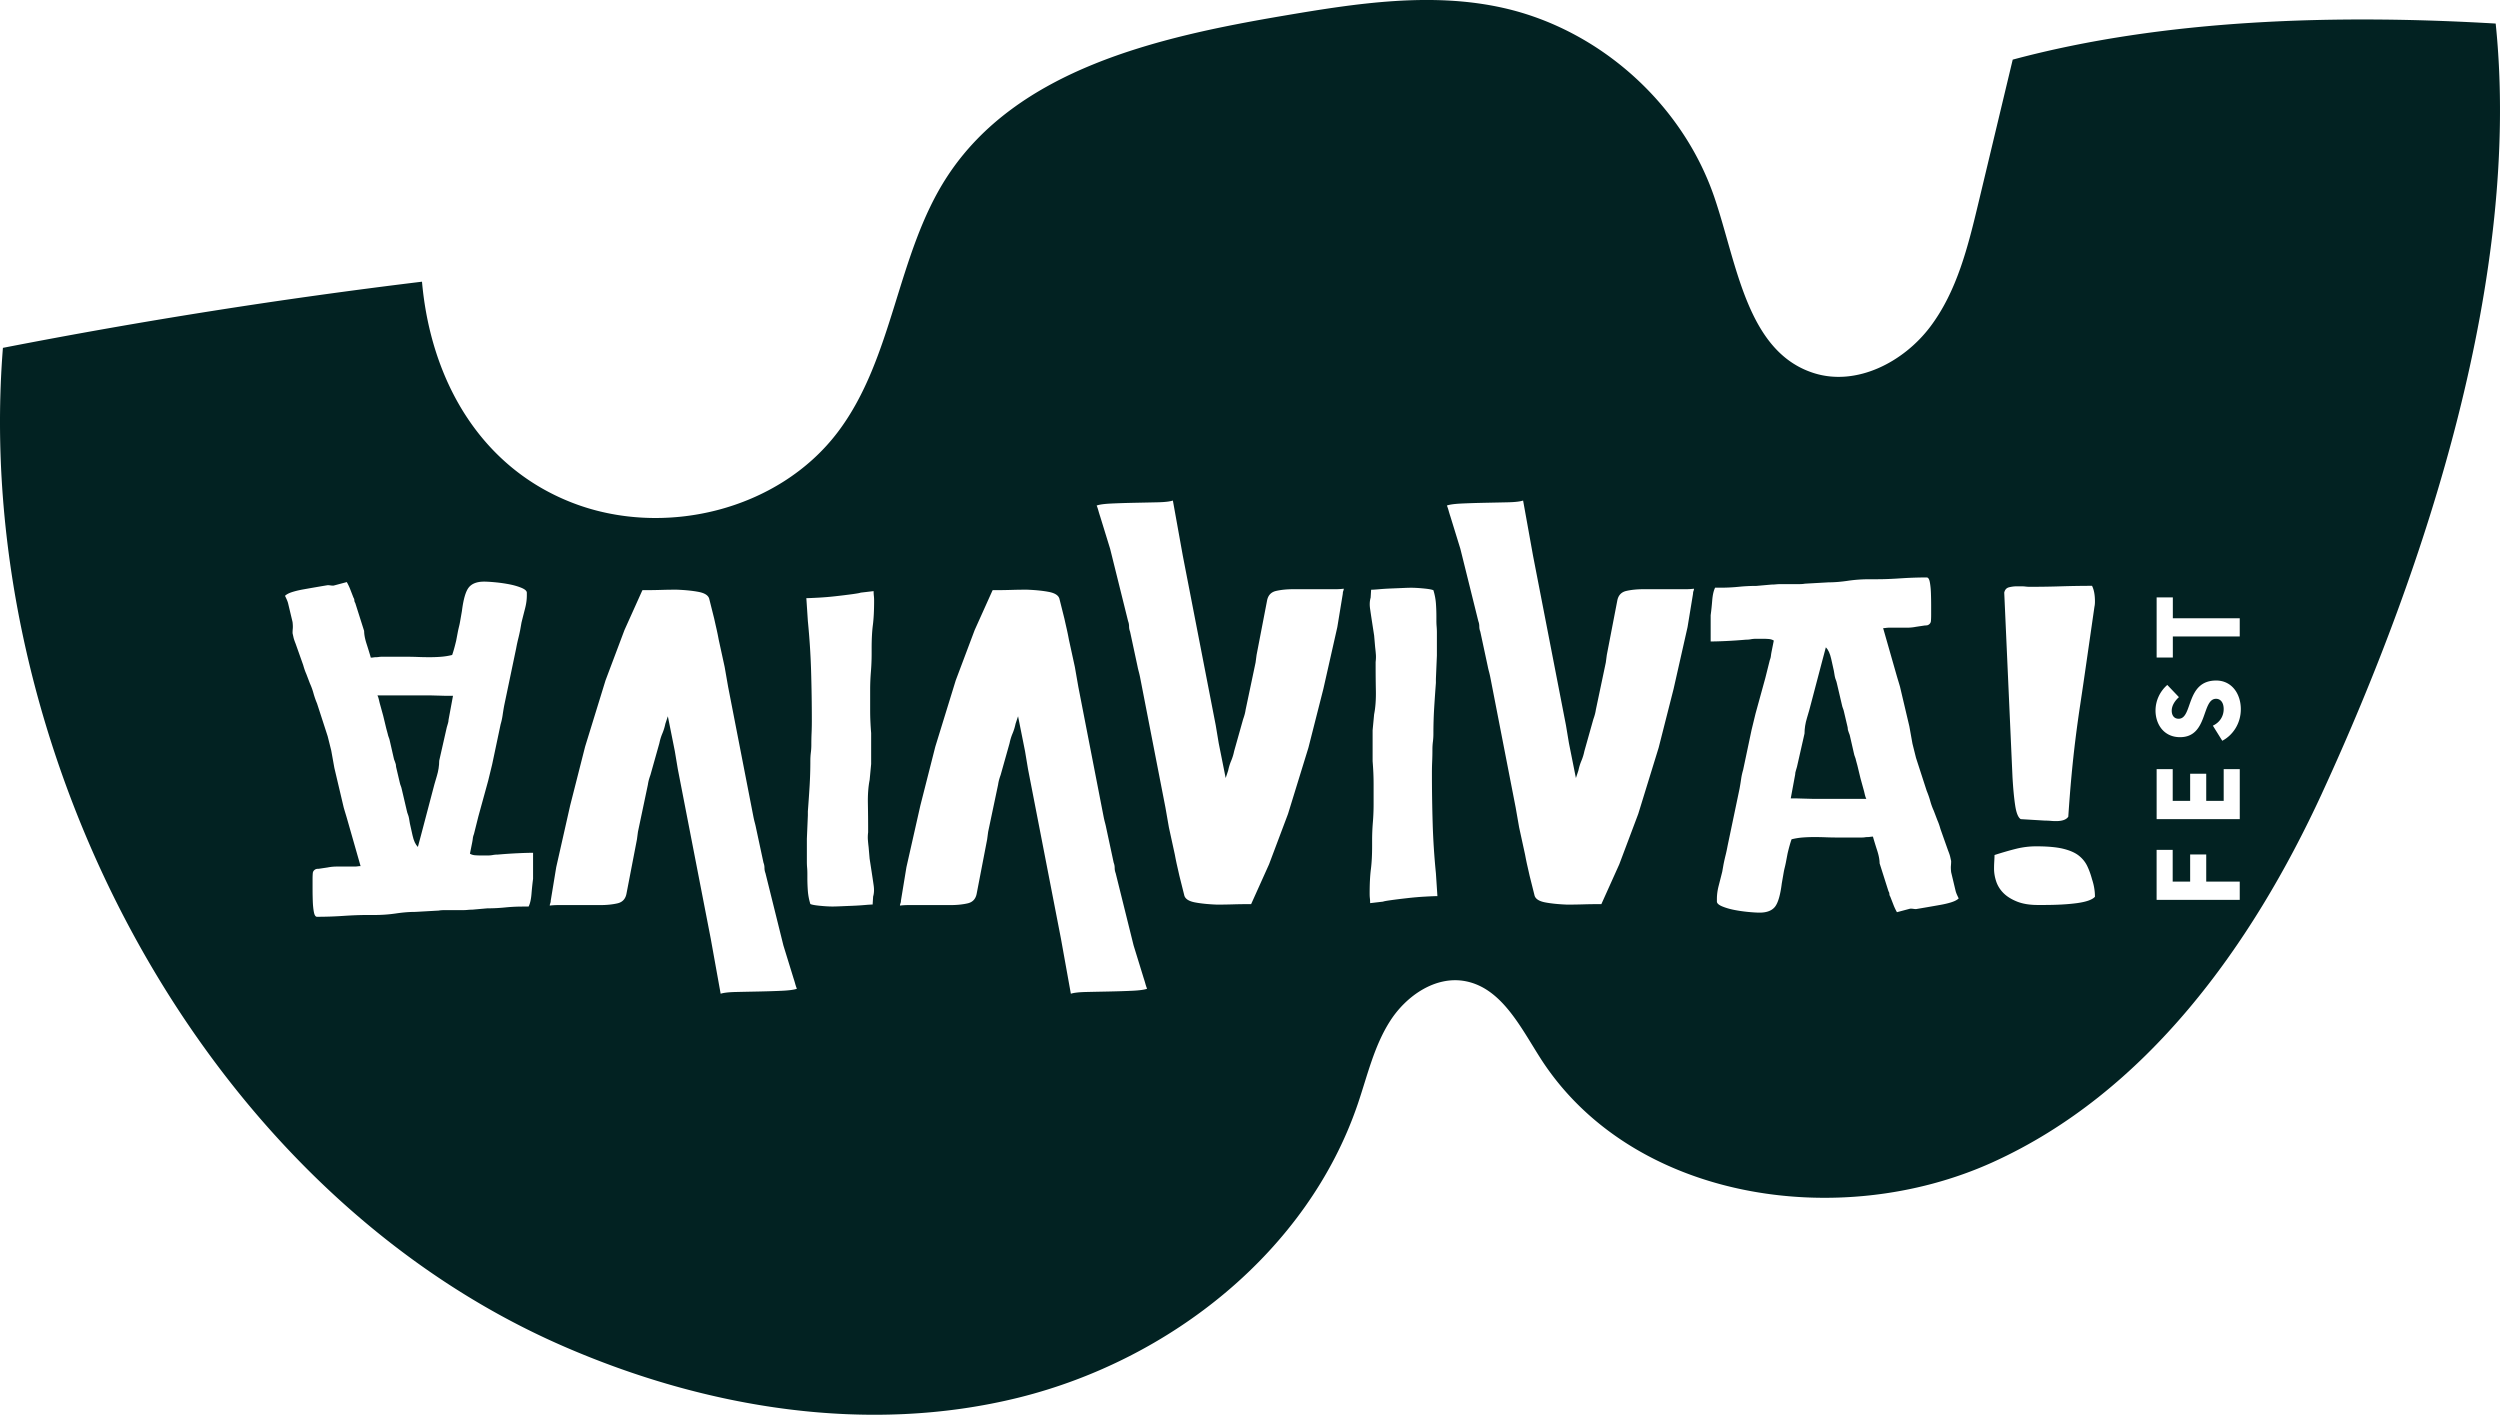 <svg xmlns="http://www.w3.org/2000/svg" id="Livello_2" data-name="Livello 2" viewBox="0 0 1012.34 572.89"><defs><style>.cls-1{fill:#022222;stroke-width:0}</style></defs><g id="Livello_2-2" data-name="Livello 2"><path d="M755.19 321.96c-.12-.54-.24-1.05-.36-1.53l-1.44-5.22c-.24-.96-.45-1.83-.63-2.61-.18-.78-.39-1.65-.63-2.61l-.54-1.98c-.12-.6-.27-1.11-.45-1.53-.18-.42-.33-.93-.45-1.53l-1.44-6.3c-.12-.72-.33-1.41-.63-2.07-.3-.66-.45-1.35-.45-2.07l-1.44-6.12c-.12-.6-.27-1.11-.45-1.53-.18-.42-.33-.93-.45-1.53l-1.98-8.46c-.12-.6-.27-1.11-.45-1.53-.18-.42-.33-.93-.45-1.53l-.36-2.16-1.08-4.86c-.48-2.16-1.2-3.72-2.16-4.68-.24.96-.48 1.86-.72 2.7-.24.84-.48 1.74-.72 2.7l-4.5 17.1c-.48 1.92-1.05 3.96-1.71 6.12-.66 2.16-.99 4.26-.99 6.3l-3.06 13.5c-.12.48-.27.99-.45 1.53s-.27 1.05-.27 1.53l-1.8 9.72h2.7c1.08 0 2.13.03 3.15.09s2.13.09 3.33.09h21.42c-.24-.48-.42-.99-.54-1.53zm-577.6-40.28c-1.02-.06-2.13-.09-3.33-.09h-21.42c.24.48.42.99.54 1.53.12.54.24 1.05.36 1.53l1.44 5.22c.24.96.45 1.83.63 2.61.18.78.39 1.65.63 2.61l.54 1.98c.12.6.27 1.11.45 1.53.18.42.33.93.45 1.53l1.44 6.3c.12.72.33 1.41.63 2.07.3.66.45 1.35.45 2.07l1.44 6.12c.12.6.27 1.11.45 1.53.18.42.33.93.45 1.53l1.98 8.46c.12.6.27 1.11.45 1.53.18.42.33.93.45 1.53l.36 2.16 1.08 4.86c.48 2.16 1.2 3.72 2.16 4.68.24-.96.48-1.86.72-2.7.24-.84.48-1.74.72-2.7l4.5-17.1c.48-1.92 1.05-3.96 1.71-6.12.66-2.16.99-4.26.99-6.3l3.06-13.5c.12-.48.27-.99.45-1.53s.27-1.05.27-1.53l1.8-9.72h-2.7c-1.08 0-2.13-.03-3.15-.09z" class="cls-1"/><path d="M1010.59 9.54c-63.81-3.76-133.83-1.98-195.57 14.61-4.64 19.41-9.29 38.82-13.93 58.23-4.19 17.5-8.63 35.55-19.47 49.94-10.83 14.37-29.88 24.19-47.06 18.78-27.22-8.58-31.14-44.22-40.35-71.2-12.91-37.81-46.39-67.88-85.39-76.67-29.22-6.6-59.68-1.85-89.22 3.17-51.09 8.68-107.76 21.73-136.06 65.11-20.57 31.55-21.55 73.32-44.23 103.38-24.01 31.84-70.59 43.15-107.76 28.62-37.18-14.52-57.16-49.71-60.67-89.44-56.86 6.9-113.48 15.83-169.7 26.79-12.76 160.74 78.95 339.87 226.93 404.27 57.8 25.17 123.45 35.99 184.64 20.75 61.19-15.26 116.73-59.13 137.04-118.77 3.9-11.45 6.6-23.52 13.13-33.69 6.52-10.17 18.24-18.26 30.15-16.16 14.86 2.63 22.58 18.53 30.7 31.24 36.79 57.5 120.87 70.34 183.08 42.16 62.21-28.18 104.89-87.53 133.45-149.52h-.01c42.65-92.62 80.75-210.19 70.3-311.6zm-794.74 346.4c-.24 1.8-.45 3.81-.63 6.03s-.57 3.93-1.17 5.13h-2.34c-2.4 0-4.8.12-7.2.36-2.4.24-4.8.36-7.2.36l-6.12.54c-.6 0-1.2.03-1.8.09-.6.06-1.2.09-1.8.09h-7.38c-1.08 0-1.92.06-2.52.18l-9.54.54c-2.4 0-5.01.21-7.83.63-2.82.42-5.79.63-8.91.63h-3.06c-2.64 0-5.76.12-9.36.36-3.6.24-7.14.36-10.62.36-.6 0-1.02-.63-1.26-1.89-.24-1.26-.39-2.73-.45-4.41s-.09-3.36-.09-5.04v-3.78c0-.96.03-1.8.09-2.52s.45-1.26 1.17-1.62c.24-.12.66-.18 1.26-.18l3.6-.54c1.2-.24 2.43-.36 3.69-.36h7.29c.36 0 .75-.03 1.17-.09s.81-.09 1.17-.09l-5.4-18.9c-.24-.84-.48-1.65-.72-2.43-.24-.78-.48-1.59-.72-2.43l-3.78-16.02-1.26-7.02-.72-2.88-.72-2.88-4.32-13.32a34.2 34.2 0 0 1-1.44-4.14c-.36-1.32-.84-2.64-1.44-3.96l-1.44-3.78c-.48-1.08-.9-2.28-1.26-3.6l-3.06-8.64c-.48-1.2-.78-2.1-.9-2.7l-.36-1.62c0-.6.03-1.23.09-1.89.06-.66.03-1.53-.09-2.61l-1.8-7.56c-.12-.48-.3-.99-.54-1.53-.24-.54-.48-1.05-.72-1.53.6-.6 1.56-1.11 2.88-1.53 1.32-.42 2.82-.78 4.5-1.08a872.077 872.077 0 0 1 9.9-1.71c.36 0 .72.03 1.08.09.36.06.78.09 1.26.09l5.4-1.44c.6 1.08 1.08 2.1 1.44 3.06l1.26 3.24c.24.36.36.72.36 1.08s.12.72.36 1.08l3.6 11.34c0 1.44.33 3.18.99 5.22.66 2.04 1.23 3.9 1.71 5.58.36 0 .72-.03 1.08-.09.36-.06.72-.09 1.08-.09s.72-.03 1.08-.09.78-.09 1.26-.09h10.26c1.32 0 2.76.03 4.32.09s3.12.09 4.68.09c1.68 0 3.27-.06 4.77-.18s2.97-.36 4.41-.72c.48-1.32 1.02-3.24 1.62-5.76l.72-3.78c.12-.6.27-1.26.45-1.98s.33-1.44.45-2.16l.72-4.14c.6-4.8 1.53-7.98 2.79-9.54 1.26-1.56 3.33-2.34 6.21-2.34 1.08 0 2.58.09 4.5.27s3.81.45 5.67.81c1.86.36 3.51.84 4.95 1.44 1.44.6 2.16 1.26 2.16 1.98v1.08c0 1.68-.24 3.45-.72 5.31s-.96 3.75-1.44 5.67l-.54 3.06c-.24 1.2-.51 2.4-.81 3.6-.3 1.2-.57 2.46-.81 3.78l-4.86 23.22c-.24 1.32-.45 2.61-.63 3.87s-.45 2.49-.81 3.69l-3.42 16.2-1.62 6.66-3.96 14.4-1.8 7.2c-.24.6-.39 1.17-.45 1.71s-.15 1.11-.27 1.71l-.9 4.5c.6.36 1.26.57 1.98.63.72.06 1.44.09 2.16.09h3.24c.6 0 1.23-.06 1.89-.18.66-.12 1.35-.18 2.07-.18 2.76-.24 5.43-.42 8.01-.54s4.65-.18 6.21-.18v10.62zm100.98 45.25c-2.82.13-5.92.23-9.28.3s-6.52.13-9.48.2c-2.96.07-5.04.3-6.25.71l-4.03-22.39-13.32-68.59-1.21-7.26-2.82-14.12-1.01 3.03c-.27 1.34-.67 2.65-1.21 3.93-.54 1.28-.94 2.59-1.21 3.93l-3.63 12.91c-.54 1.48-.87 2.75-1.01 3.83l-4.04 19.17-.4 3.03-4.24 21.99c-.4 2.15-1.61 3.46-3.63 3.93-2.02.47-4.37.71-7.06.71h-17.05c-1.14 0-2.25.07-3.33.2 0-.27.07-.57.2-.91.14-.34.2-.71.2-1.11l2.22-13.52 5.65-25.02 6.05-23.81 8.27-26.83 7.67-20.38 7.26-16.14c2.69 0 5.14-.03 7.36-.1s4.41-.1 6.56-.1c3.5.14 6.46.44 8.88.91 2.42.47 3.83 1.38 4.24 2.72l2.02 8.07c.27 1.21.57 2.55.91 4.03.34 1.48.64 2.96.91 4.44l2.42 11.1 1.41 8.07 10.29 52.86c.14.67.3 1.38.5 2.12s.37 1.44.5 2.12l3.03 14.12c.27.67.4 1.38.4 2.12s.14 1.44.4 2.12l7.26 29.25 4.04 13.11c.27.81.5 1.58.71 2.32.2.74.43 1.44.71 2.12-1.08.4-3.03.67-5.85.81zm35.63-109.07c.07 1.54.17 3.13.3 4.74v12.51l-.61 6.46c-.54 2.69-.77 5.85-.71 9.48.07 3.63.1 6.99.1 10.09v1.61c-.13 1.08-.17 2.08-.1 3.03.07.94.17 1.95.3 3.03l.4 4.64.81 5.25c.27 1.75.54 3.56.81 5.45.27 1.75.2 3.29-.2 4.64l-.2 3.23c-.67 0-1.75.07-3.23.2s-3.06.23-4.74.3c-1.68.07-3.29.13-4.84.2-1.54.07-2.65.1-3.33.1-1.48 0-3.23-.1-5.25-.3-2.02-.2-3.29-.44-3.83-.71-.54-1.75-.87-3.5-1.01-5.25-.13-1.75-.2-3.57-.2-5.45v-1.61c0-.81-.03-1.61-.1-2.42s-.1-1.61-.1-2.42v-9.28l.4-9.48v-1.61c.27-3.5.5-6.93.71-10.29.2-3.36.3-6.79.3-10.29 0-1.08.07-2.15.2-3.23.14-1.08.2-2.15.2-3.23 0-1.61.03-3.2.1-4.74.07-1.55.1-3.13.1-4.74 0-6.86-.1-13.65-.3-20.38-.2-6.73-.64-13.45-1.31-20.18l-.61-9.26v-.02.02c.94 0 2.59-.07 4.94-.2 2.35-.13 4.74-.33 7.16-.61 2.42-.27 4.61-.54 6.56-.81 1.95-.27 3.06-.47 3.33-.61l5.25-.61c0 .67.03 1.31.1 1.92.07.6.1 1.24.1 1.92 0 4.03-.17 7.33-.5 9.88-.33 2.55-.5 5.72-.5 9.48v2.02c0 2.55-.1 5.04-.3 7.46-.2 2.42-.3 4.91-.3 7.46v7.87c0 1.61.03 3.19.1 4.74zm106.19 109.07h-.01c-2.82.13-5.92.23-9.28.3s-6.52.13-9.48.2c-2.96.07-5.04.3-6.25.71l-4.03-22.39-13.32-68.59-1.21-7.26-2.82-14.12-1.01 3.03c-.27 1.34-.67 2.65-1.21 3.93-.54 1.28-.94 2.59-1.21 3.93l-3.63 12.91c-.54 1.48-.87 2.75-1.01 3.83l-4.04 19.17-.4 3.03-4.24 21.99c-.4 2.15-1.61 3.46-3.63 3.93-2.02.47-4.37.71-7.06.71h-17.05c-1.14 0-2.25.07-3.33.2 0-.27.07-.57.2-.91.14-.34.2-.71.2-1.11l2.22-13.52 5.65-25.02 6.05-23.81 8.27-26.83 7.67-20.38 7.26-16.14c2.69 0 5.14-.03 7.36-.1s4.41-.1 6.56-.1c3.5.14 6.46.44 8.88.91 2.42.47 3.83 1.38 4.24 2.72l2.02 8.07c.27 1.21.57 2.55.91 4.03.34 1.48.64 2.96.91 4.44l2.42 11.1 1.41 8.07 10.29 52.86c.14.67.3 1.38.5 2.12s.37 1.44.5 2.12l3.03 14.12c.27.67.4 1.38.4 2.12s.14 1.44.4 2.12l7.26 29.25 4.04 13.11c.27.81.5 1.58.71 2.32.2.74.43 1.44.71 2.12-1.08.4-3.03.67-5.85.81zm85.3-161.89c-.14.34-.2.71-.2 1.11l-2.22 13.52-5.65 25.02-6.05 23.81-8.27 26.83-7.67 20.38-7.26 16.14c-2.69 0-5.14.03-7.36.1s-4.41.1-6.56.1c-3.5-.14-6.46-.44-8.88-.91-2.42-.47-3.83-1.38-4.24-2.72l-2.02-8.07c-.27-1.21-.57-2.55-.91-4.03-.34-1.48-.64-2.96-.91-4.44l-2.42-11.1-1.41-8.07-10.29-52.86c-.14-.67-.3-1.38-.5-2.12s-.37-1.44-.5-2.12l-3.03-14.12c-.27-.67-.4-1.38-.4-2.12s-.14-1.44-.4-2.12l-7.26-29.25-4.04-13.11c-.27-.81-.5-1.58-.71-2.32-.2-.74-.43-1.44-.71-2.12 1.08-.4 3.03-.67 5.85-.81 2.82-.13 5.92-.23 9.28-.3s6.52-.13 9.48-.2 5.04-.3 6.25-.71l4.03 22.39 13.32 68.59 1.21 7.26 2.82 14.12 1.01-3.03c.27-1.34.67-2.65 1.21-3.93.54-1.28.94-2.59 1.21-3.93l3.63-12.91c.54-1.48.87-2.75 1.01-3.83l4.04-19.17.4-3.03 4.24-21.99c.4-2.15 1.61-3.46 3.63-3.93s4.37-.71 7.06-.71h17.05c1.14 0 2.25-.07 3.33-.2 0 .27-.07.57-.2.91zm38.11 123.57c-.94 0-2.59.07-4.94.2-2.35.13-4.74.33-7.16.61-2.42.27-4.61.54-6.56.81-1.95.27-3.06.47-3.33.61l-5.25.61c0-.67-.03-1.31-.1-1.92-.07-.6-.1-1.24-.1-1.92 0-4.03.17-7.33.5-9.88s.5-5.72.5-9.48v-2.02c0-2.55.1-5.04.3-7.46s.3-4.91.3-7.46v-7.87c0-1.61-.03-3.19-.1-4.74-.07-1.54-.17-3.13-.3-4.74v-12.51l.61-6.46c.54-2.69.77-5.85.71-9.48-.07-3.63-.1-6.99-.1-10.09v-1.61c.13-1.08.17-2.08.1-3.03-.07-.94-.17-1.95-.3-3.03l-.4-4.64-.81-5.25c-.27-1.75-.54-3.56-.81-5.45-.27-1.75-.2-3.29.2-4.64l.2-3.23c.67 0 1.75-.07 3.23-.2s3.06-.23 4.74-.3 3.29-.13 4.84-.2c1.54-.07 2.65-.1 3.33-.1 1.48 0 3.23.1 5.25.3 2.02.2 3.29.44 3.83.71.54 1.75.87 3.5 1.01 5.25.13 1.75.2 3.57.2 5.45v1.61c0 .81.03 1.61.1 2.42.07.81.1 1.61.1 2.42v9.28l-.4 9.48v1.61c-.27 3.5-.5 6.93-.71 10.29-.2 3.36-.3 6.79-.3 10.29 0 1.08-.07 2.15-.2 3.23-.14 1.08-.2 2.15-.2 3.23 0 1.61-.03 3.2-.1 4.74-.07 1.55-.1 3.13-.1 4.74 0 6.86.1 13.65.3 20.38.2 6.73.64 13.45 1.31 20.18l.61 9.26zM685.77 239.3c-.14.34-.2.71-.2 1.11l-2.22 13.52-5.65 25.02-6.05 23.81-8.27 26.83-7.67 20.38-7.26 16.14c-2.69 0-5.14.03-7.36.1s-4.41.1-6.56.1c-3.5-.14-6.46-.44-8.88-.91-2.42-.47-3.83-1.38-4.24-2.72l-2.02-8.07c-.27-1.21-.57-2.55-.91-4.03-.34-1.48-.64-2.96-.91-4.44l-2.42-11.1-1.41-8.07-10.29-52.86c-.14-.67-.3-1.38-.5-2.12s-.37-1.44-.5-2.12l-3.03-14.12c-.27-.67-.4-1.38-.4-2.12s-.14-1.44-.4-2.12l-7.26-29.25-4.04-13.11c-.27-.81-.5-1.58-.71-2.32-.2-.74-.43-1.44-.71-2.12 1.08-.4 3.03-.67 5.85-.81 2.82-.13 5.92-.23 9.28-.3 3.36-.07 6.52-.13 9.48-.2 2.96-.07 5.04-.3 6.25-.71l4.03 22.39 13.32 68.59 1.21 7.26 2.82 14.12 1.01-3.03c.27-1.34.67-2.65 1.21-3.93.54-1.28.94-2.59 1.21-3.93l3.63-12.91c.54-1.48.87-2.75 1.01-3.83l4.04-19.17.4-3.03 4.24-21.99c.4-2.15 1.61-3.46 3.63-3.93s4.37-.71 7.06-.71h17.05c1.14 0 2.25-.07 3.33-.2 0 .27-.07.57-.2.91zm104.51 126.03c-1.32.42-2.82.78-4.5 1.08s-3.39.6-5.13.9-3.33.57-4.77.81c-.36 0-.72-.03-1.08-.09-.36-.06-.78-.09-1.26-.09l-5.4 1.44c-.6-1.08-1.08-2.1-1.44-3.06l-1.26-3.24c-.24-.36-.36-.72-.36-1.08s-.12-.72-.36-1.08l-3.6-11.34c0-1.44-.33-3.18-.99-5.22-.66-2.04-1.23-3.9-1.71-5.58-.36 0-.72.03-1.08.09-.36.06-.72.09-1.08.09s-.72.03-1.08.09c-.36.06-.78.09-1.26.09h-10.26c-1.32 0-2.76-.03-4.32-.09s-3.12-.09-4.68-.09c-1.68 0-3.27.06-4.77.18s-2.97.36-4.41.72c-.48 1.32-1.02 3.24-1.62 5.76l-.72 3.78c-.12.6-.27 1.26-.45 1.98s-.33 1.44-.45 2.16l-.72 4.14c-.6 4.8-1.53 7.98-2.79 9.54-1.26 1.56-3.33 2.34-6.21 2.34-1.08 0-2.58-.09-4.5-.27s-3.81-.45-5.67-.81-3.51-.84-4.95-1.44c-1.44-.6-2.16-1.26-2.16-1.98v-1.08c0-1.68.24-3.45.72-5.31s.96-3.75 1.44-5.67l.54-3.06c.24-1.2.51-2.4.81-3.6s.57-2.46.81-3.78l4.86-23.22c.24-1.32.45-2.61.63-3.87s.45-2.49.81-3.69l3.42-16.2 1.62-6.66 3.96-14.4 1.8-7.2c.24-.6.39-1.17.45-1.71s.15-1.11.27-1.71l.9-4.5c-.6-.36-1.26-.57-1.98-.63s-1.44-.09-2.16-.09h-3.24c-.6 0-1.23.06-1.89.18-.66.12-1.35.18-2.07.18-2.76.24-5.43.42-8.01.54s-4.65.18-6.21.18v-10.62c.24-1.8.45-3.81.63-6.03s.57-3.93 1.17-5.13h2.34c2.4 0 4.8-.12 7.2-.36s4.8-.36 7.2-.36l6.12-.54c.6 0 1.2-.03 1.8-.09s1.2-.09 1.8-.09h7.38c1.08 0 1.92-.06 2.52-.18l9.54-.54c2.4 0 5.01-.21 7.83-.63s5.79-.63 8.91-.63h3.06c2.64 0 5.76-.12 9.36-.36s7.14-.36 10.62-.36c.6 0 1.02.63 1.26 1.89.24 1.26.39 2.73.45 4.41s.09 3.36.09 5.04v3.78c0 .96-.03 1.8-.09 2.52s-.45 1.26-1.17 1.62c-.24.12-.66.18-1.26.18l-3.6.54c-1.2.24-2.43.36-3.69.36h-7.29c-.36 0-.75.03-1.17.09s-.81.09-1.17.09l5.4 18.9c.24.84.48 1.65.72 2.43.24.78.48 1.59.72 2.43l3.78 16.02 1.26 7.02.72 2.88.72 2.88 4.32 13.32c.6 1.44 1.08 2.82 1.44 4.14s.84 2.64 1.44 3.96l1.44 3.78c.48 1.08.9 2.28 1.26 3.6l3.06 8.64c.48 1.2.78 2.1.9 2.7l.36 1.62c0 .6-.03 1.23-.09 1.89-.06.66-.03 1.53.09 2.61l1.8 7.56c.12.48.3.99.54 1.53.24.54.48 1.05.72 1.53-.6.6-1.56 1.11-2.88 1.53zm50.97.35c-3.67.52-8.32.78-13.95.78h-2.16c-3.28 0-6.06-.46-8.35-1.37-2.29-.92-4.12-2.06-5.5-3.44s-2.36-2.95-2.95-4.71c-.59-1.77-.88-3.5-.88-5.21 0-.91.03-1.93.1-3.04.06-1.11.1-1.93.1-2.46 3.27-1.05 6.22-1.9 8.84-2.55 2.62-.64 5.3-.97 8.05-.97 4.58 0 8.22.33 10.9.98 2.68.66 4.78 1.57 6.29 2.75 1.5 1.18 2.65 2.59 3.44 4.22.79 1.64 1.44 3.44 1.96 5.4.79 2.36 1.18 4.72 1.18 7.07-1.05 1.18-3.41 2.03-7.07 2.55zm6.87-120.01-3.14 21.8c-.92 6.43-1.77 12.22-2.55 17.39-.79 5.18-1.47 10.15-2.06 14.93-.59 4.78-1.11 9.66-1.57 14.63-.46 4.98-.88 10.41-1.28 16.3-.79 1.18-2.42 1.77-4.91 1.77-.79 0-1.54-.03-2.26-.1-.72-.06-1.47-.1-2.26-.1l-9.82-.59c-1.05-.65-1.8-2.52-2.26-5.6s-.82-6.91-1.08-11.49l-3.34-74.64c.26-1.18.91-1.9 1.96-2.16 1.05-.26 2.09-.39 3.14-.39h1.77c.65 0 1.24.03 1.77.1.52.07 1.11.1 1.77.1 4.19 0 8.38-.06 12.57-.2 4.19-.13 8.38-.2 12.57-.2.79 1.57 1.18 3.67 1.18 6.29 0 .92-.07 1.64-.2 2.16zm25.18-3.76h6.56v8.46h27.09v7.35h-27.09v8.53h-6.56v-24.34zm33.65 122.49h-33.66v-20.25h6.51V357h7.07v-10.99h6.51V357h13.57v7.4zm.01-32.7H873.3v-20.25h6.51v12.85h7.06v-10.99h6.51v10.99h7.07v-12.85h6.51v20.25zm-7.09-31.73h.01l-3.81-6.12c2.64-1.23 4.38-3.65 4.38-6.73 0-2.58-1.23-4.15-3.09-4.15-5.89 0-3.14 15.54-14.58 15.54-6.73 0-9.93-5.44-9.93-10.77 0-4.15 1.91-7.91 4.77-10.38l4.71 4.94c-1.85 1.68-2.92 3.59-2.92 5.5 0 1.8.9 3.25 2.8 3.25 5.83 0 2.75-15.48 15.2-15.48 6.28 0 9.98 5.33 9.98 11.61 0 5.89-3.31 10.6-7.52 12.79z" class="cls-1"/></g></svg>